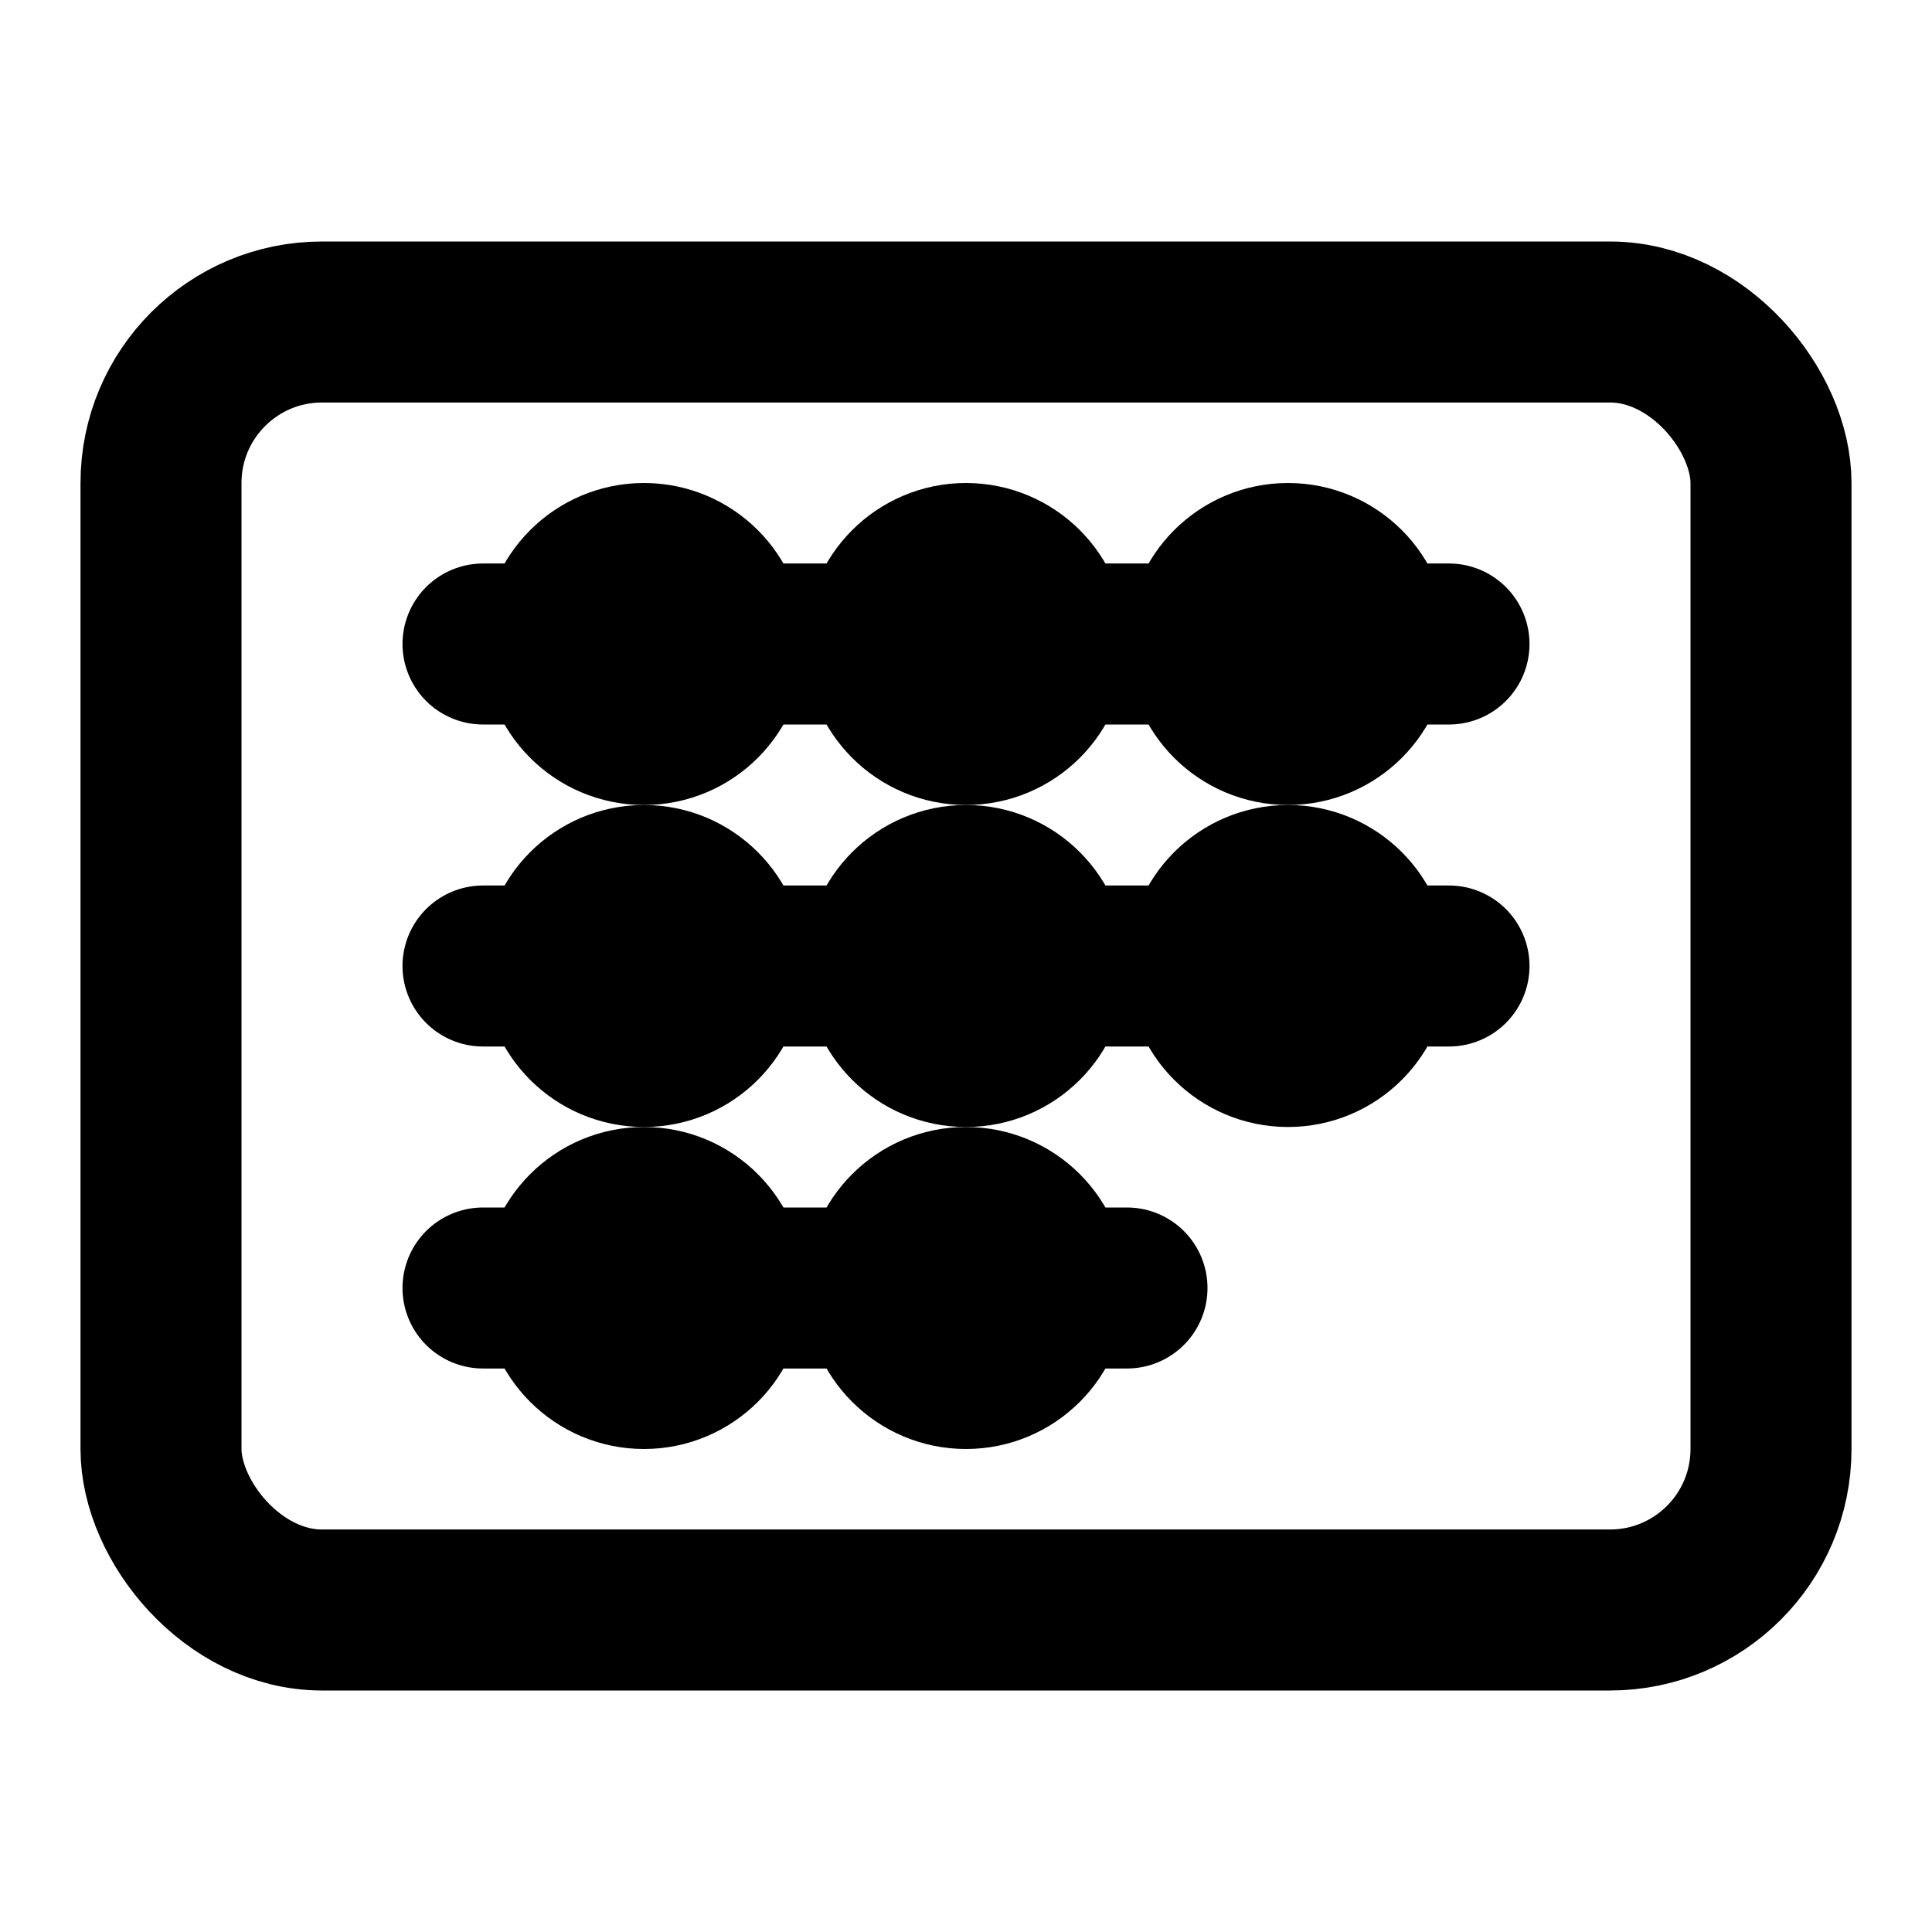<svg xmlns="http://www.w3.org/2000/svg" viewBox="0 0 24 24" fill="none" stroke="currentColor" stroke-width="2" stroke-linecap="round" stroke-linejoin="round">
  <rect x="2" y="4" width="20" height="16" rx="2"/>
  <path d="M6 8h12"/>
  <path d="M6 12h12"/>
  <path d="M6 16h8"/>
  <circle cx="8" cy="8" r="1"/>
  <circle cx="12" cy="8" r="1"/>
  <circle cx="16" cy="8" r="1"/>
  <circle cx="8" cy="12" r="1"/>
  <circle cx="12" cy="12" r="1"/>
  <circle cx="16" cy="12" r="1"/>
  <circle cx="8" cy="16" r="1"/>
  <circle cx="12" cy="16" r="1"/>
</svg>